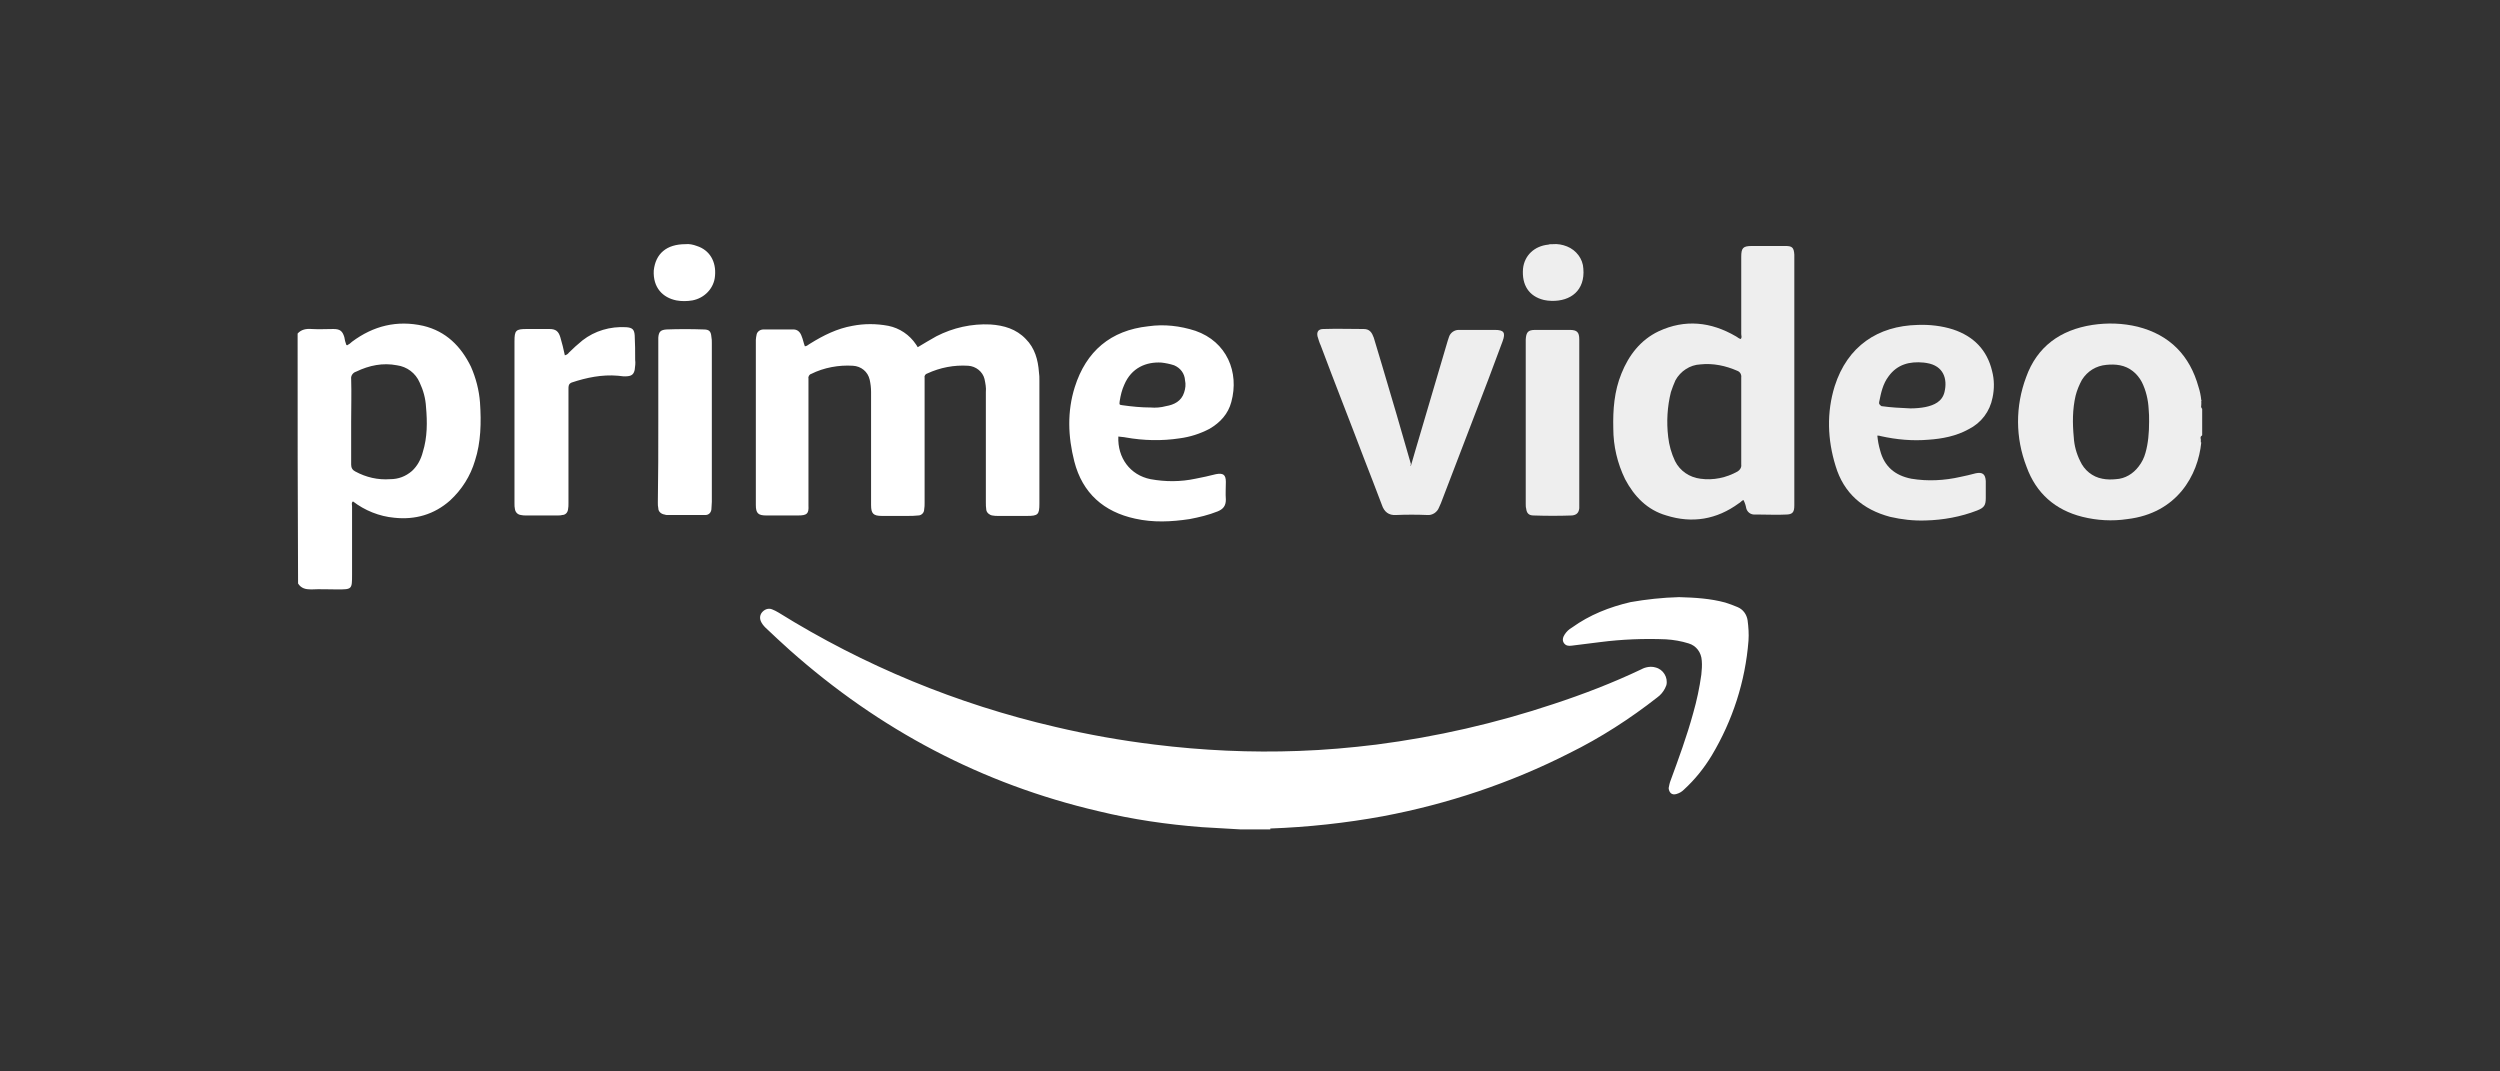 <svg width="420" height="180" viewBox="0 0 420 180" fill="none" xmlns="http://www.w3.org/2000/svg">
<rect x="0" y="0" width="420" height="180" fill="#333333" stroke="none"/>
<path d="M237.041 78.215C237.269 77.452 237.498 76.69 237.727 75.852C239.556 69.678 241.385 63.504 243.214 57.254L243.443 56.568C243.672 55.883 244.358 55.425 245.044 55.425H251.141C252.665 55.425 252.97 55.883 252.437 57.331L250.074 63.657C247.406 70.593 244.739 77.605 242.071 84.541C241.995 84.769 241.842 84.998 241.766 85.227C241.461 86.065 240.623 86.599 239.784 86.522C238.031 86.446 236.278 86.446 234.525 86.522C233.306 86.599 232.544 85.989 232.163 84.846C231.172 82.178 230.105 79.51 229.114 76.919C226.751 70.669 224.236 64.343 221.873 58.017C221.644 57.559 221.492 56.95 221.34 56.492C221.187 55.73 221.492 55.273 222.33 55.273C224.617 55.197 226.903 55.273 229.114 55.273C230.105 55.273 230.486 55.883 230.791 56.721C231.248 58.245 231.705 59.77 232.163 61.294C233.839 66.858 235.44 72.422 237.041 77.986C236.888 78.215 236.888 78.215 237.041 78.215Z" fill="#EEEEEE"/>
<path d="M265.318 70.974V85.379C265.242 86.141 264.861 86.522 264.099 86.599C261.964 86.675 259.83 86.675 257.62 86.599C256.858 86.599 256.477 86.218 256.4 85.455C256.324 85.227 256.324 84.922 256.324 84.693V57.026C256.4 55.806 256.705 55.425 257.925 55.425H263.717C264.937 55.425 265.318 55.806 265.318 57.026V70.974Z" fill="#EEEEEE"/>
<path d="M260.897 41.02C261.66 40.944 262.498 41.096 263.26 41.401C264.785 42.011 265.928 43.459 266.004 45.136C266.309 48.794 263.87 50.623 260.669 50.547C260.211 50.547 259.754 50.471 259.373 50.395C256.858 49.785 255.638 47.88 255.867 45.136C256.096 42.925 257.772 41.325 260.135 41.096C260.288 41.02 260.593 41.02 260.897 41.02Z" fill="#EEEEEE"/>
<path d="M369.966 68.535V68.687C369.814 68.535 369.738 68.306 369.814 68.078V67.773C369.814 67.773 369.814 67.696 369.89 67.696H369.814V67.315H369.89C369.89 67.239 369.814 67.239 369.814 67.239C369.738 66.477 369.585 65.715 369.356 65.029C367.908 59.77 364.555 56.264 359.143 54.892C356.628 54.282 354.036 54.206 351.521 54.587C346.11 55.425 342.223 58.245 340.393 63.352C338.564 68.23 338.564 73.565 340.47 78.443C342.07 82.864 345.271 85.684 349.844 86.827C352.283 87.437 354.875 87.59 357.39 87.208C365.774 86.218 369.28 79.815 369.814 74.327H369.738V73.794C369.661 73.565 369.661 73.337 369.89 73.184V73.26C369.89 73.184 369.966 73.108 369.966 73.108V68.535ZM360.439 76.08C360.21 76.919 359.829 77.681 359.296 78.367C358.381 79.587 357.009 80.425 355.485 80.501C354.722 80.577 353.96 80.577 353.198 80.425C351.521 80.12 350.149 78.977 349.463 77.452C348.854 76.233 348.472 74.861 348.396 73.489C348.168 71.126 348.168 68.763 348.701 66.477C348.93 65.562 349.311 64.648 349.768 63.809C350.683 62.361 352.131 61.446 353.884 61.294C354.646 61.218 355.408 61.218 356.171 61.37C357.771 61.675 359.067 62.742 359.829 64.19C360.515 65.562 360.896 67.163 360.972 68.687C361.049 69.373 361.049 70.135 361.049 70.821C361.049 72.727 360.896 74.48 360.439 76.08Z" fill="#EEEEEE"/>
<path d="M299.921 41.325H294.357C292.833 41.325 292.528 41.63 292.528 43.154V56.111C292.528 56.416 292.68 56.645 292.452 56.95C292.071 56.873 291.918 56.645 291.613 56.492C287.421 54.053 283.077 53.596 278.656 55.654C275.607 57.102 273.626 59.693 272.406 62.742C271.187 65.715 270.958 68.84 271.034 71.965C271.034 74.937 271.72 77.834 273.016 80.501C274.54 83.397 276.751 85.684 279.952 86.599C284.296 87.971 288.412 87.285 292.147 84.541C292.452 84.388 292.604 84.083 292.909 84.007C293.138 84.465 293.29 84.922 293.366 85.379C293.519 85.989 294.052 86.446 294.738 86.446H295.729C297.177 86.446 298.549 86.522 299.997 86.446C301.141 86.446 301.445 86.065 301.445 84.922V42.773C301.369 41.553 301.064 41.325 299.921 41.325ZM292.528 70.745V78.062C292.604 78.519 292.299 78.977 291.918 79.205C290.013 80.272 287.802 80.73 285.668 80.425C283.839 80.196 282.238 79.129 281.4 77.452C280.79 76.157 280.409 74.785 280.257 73.413C279.952 70.898 280.104 68.306 280.714 65.867C280.943 65.181 281.171 64.571 281.476 63.886C282.315 62.361 283.915 61.294 285.668 61.218C287.802 60.989 289.936 61.447 291.842 62.285C292.299 62.437 292.604 62.895 292.528 63.428C292.528 65.943 292.528 68.306 292.528 70.745Z" fill="#EEEEEE"/>
<path d="M324.007 73.87C326.293 73.718 328.656 73.26 330.714 72.117C332.848 71.05 334.296 69.145 334.753 66.782C335.058 65.334 335.058 63.809 334.677 62.361C333.839 58.779 331.552 56.492 328.122 55.349C326.217 54.739 324.159 54.511 322.177 54.587C315.47 54.739 310.363 58.169 308.229 64.876C306.857 69.297 307.01 73.87 308.382 78.291C309.754 82.864 312.955 85.608 317.528 86.827C319.51 87.285 321.491 87.513 323.549 87.437C326.446 87.361 329.418 86.827 332.162 85.76C333.305 85.303 333.61 84.922 333.61 83.702V80.806C333.534 79.663 333.077 79.282 331.933 79.51C331.019 79.739 330.18 79.968 329.342 80.12C326.674 80.73 323.854 80.882 321.11 80.425C318.366 79.891 316.537 78.367 315.851 75.623C315.623 74.861 315.47 74.023 315.394 73.184C315.623 73.184 315.775 73.184 315.927 73.26C318.671 73.87 321.339 74.099 324.007 73.87ZM315.699 67.544C316.004 66.02 316.309 64.495 317.299 63.2C318.748 61.218 320.805 60.684 323.168 60.913C323.397 60.913 323.549 60.989 323.702 60.989C326.522 61.447 327.208 63.657 326.674 65.867C326.293 67.468 324.921 68.078 323.473 68.382C322.711 68.535 321.796 68.611 320.958 68.611C319.281 68.535 317.68 68.459 316.08 68.23C315.775 68.001 315.623 67.849 315.699 67.544Z" fill="#EEEEEE"/>
<path d="M208.459 139.342C206.248 139.189 204.114 139.113 201.904 138.961C196.035 138.504 190.242 137.665 184.602 136.293C164.938 131.72 147.712 122.574 132.697 109.236C131.325 108.016 129.953 106.72 128.581 105.425C128.277 105.12 127.972 104.739 127.819 104.358C127.591 103.824 127.667 103.214 128.124 102.757C128.581 102.3 129.191 102.147 129.725 102.376C130.106 102.528 130.411 102.681 130.792 102.909C145.121 111.827 160.822 118.306 177.285 122.116C182.773 123.412 188.337 124.403 193.977 125.089C201.98 126.08 210.135 126.461 218.215 126.156C222.559 126.004 226.904 125.623 231.248 125.089C241.309 123.793 251.293 121.507 260.897 118.306C266.004 116.629 270.958 114.723 275.76 112.437C276.446 112.056 277.36 111.903 278.122 112.132C279.418 112.437 280.257 113.809 279.952 115.104C279.876 115.257 279.799 115.485 279.723 115.638C279.418 116.248 278.961 116.781 278.427 117.162C273.854 120.745 268.9 123.946 263.641 126.537C253.732 131.568 243.214 135.074 232.315 137.132C226.065 138.275 219.739 138.961 213.413 139.189V139.342H208.611H208.459ZM282.086 100.318C284.754 100.394 287.345 100.547 289.86 101.233C290.546 101.461 291.232 101.69 291.918 101.995C292.833 102.376 293.442 103.214 293.595 104.205C293.747 105.348 293.824 106.492 293.747 107.635C293.214 114.495 291.08 121.049 287.574 126.918C286.278 129.052 284.754 130.958 282.924 132.635C282.543 133.016 282.162 133.244 281.629 133.397C280.866 133.626 280.409 133.168 280.333 132.406C280.409 132.025 280.485 131.568 280.638 131.187C282.01 127.452 283.382 123.717 284.449 119.83C285.058 117.696 285.516 115.562 285.821 113.351C285.897 112.589 285.973 111.751 285.897 110.989C285.821 109.617 284.982 108.473 283.686 108.092C282.467 107.711 281.171 107.482 279.876 107.406C276.217 107.254 272.482 107.406 268.9 107.864L264.022 108.473C263.488 108.55 263.031 108.473 262.726 108.016C262.421 107.559 262.574 107.025 262.879 106.568C263.184 106.111 263.565 105.729 264.098 105.425C267.071 103.29 270.348 101.995 273.93 101.156C276.522 100.699 279.266 100.394 282.086 100.318Z" fill="white"/>
<path d="M80.64 67.62C80.487 65.562 79.954 63.504 79.115 61.599C77.439 58.169 74.924 55.654 71.113 54.739C66.692 53.748 62.728 54.739 59.146 57.407C58.918 57.636 58.613 57.864 58.308 58.017C58.232 57.94 58.155 57.94 58.155 57.864C58.003 57.483 57.927 57.102 57.85 56.645C57.546 55.654 57.165 55.273 56.021 55.273C54.802 55.273 53.582 55.349 52.363 55.273C51.448 55.197 50.61 55.349 50 56.035C50 70.059 50 84.083 50.076 98.031C50.61 98.87 51.372 99.022 52.287 99.022C53.735 98.946 55.183 99.022 56.631 99.022C59.146 99.022 59.146 99.022 59.146 96.507V85.074C59.146 84.769 58.994 84.465 59.299 84.236C61.28 85.76 63.719 86.751 66.235 86.98C69.741 87.361 72.942 86.446 75.609 84.083C77.591 82.254 79.039 79.968 79.802 77.376C80.792 74.327 80.869 70.974 80.64 67.62ZM189.099 73.489C192.072 74.022 195.197 74.099 198.169 73.641C199.922 73.413 201.599 72.879 203.2 72.041C205.029 70.974 206.325 69.526 206.858 67.544C208.23 62.514 206.096 57.407 200.837 55.578C198.245 54.739 195.578 54.434 192.91 54.815C186.584 55.501 182.468 59.007 180.563 65.029C179.267 69.144 179.419 73.337 180.486 77.529C181.858 82.864 185.441 85.989 190.7 87.132C193.748 87.818 196.797 87.666 199.846 87.208C201.447 86.903 203.047 86.522 204.572 85.913C205.486 85.532 205.943 84.998 205.943 83.931C205.867 82.94 205.943 81.949 205.943 80.958C205.943 79.739 205.486 79.434 204.267 79.663C203.123 79.968 201.98 80.196 200.837 80.425C198.322 80.958 195.806 80.958 193.291 80.501C189.861 79.815 187.727 76.919 187.88 73.337C188.337 73.413 188.794 73.413 189.099 73.489ZM134.069 86.599H128.734C127.362 86.599 126.981 86.218 126.981 84.846V57.102C126.981 56.797 127.057 56.492 127.133 56.111C127.286 55.654 127.743 55.349 128.277 55.349H133.307C133.993 55.349 134.45 55.806 134.679 56.492C134.908 57.026 134.984 57.559 135.213 58.169C135.594 58.169 135.822 57.864 136.127 57.712C138.337 56.34 140.624 55.197 143.215 54.739C145.197 54.358 147.179 54.358 149.237 54.739C151.142 55.12 152.819 56.264 153.886 57.864C153.962 58.017 154.039 58.093 154.115 58.169C154.039 58.245 154.115 58.245 154.191 58.322C155.182 57.712 156.249 57.102 157.316 56.492C160.136 55.044 163.261 54.358 166.386 54.511C168.673 54.663 170.73 55.273 172.331 56.95C173.855 58.474 174.389 60.456 174.541 62.514C174.618 62.971 174.618 63.428 174.618 63.885V84.617C174.618 86.446 174.389 86.675 172.56 86.675H167.682C167.377 86.675 167.072 86.675 166.691 86.599C166.234 86.522 165.776 86.141 165.7 85.684C165.624 85.227 165.624 84.769 165.624 84.388V65.867C165.7 65.105 165.548 64.419 165.395 63.657C165.09 62.437 163.947 61.523 162.651 61.446C160.288 61.294 157.926 61.751 155.792 62.742C155.487 62.818 155.258 63.123 155.334 63.428V84.465C155.334 84.846 155.334 85.227 155.258 85.608C155.258 86.141 154.801 86.599 154.267 86.599C153.657 86.675 153.048 86.675 152.438 86.675H148.17C146.722 86.675 146.34 86.294 146.34 84.846V65.867C146.34 65.181 146.264 64.495 146.112 63.809C145.807 62.437 144.664 61.523 143.292 61.446C140.929 61.294 138.414 61.751 136.28 62.818C135.975 62.895 135.746 63.276 135.822 63.581V84.922C135.898 86.294 135.594 86.599 134.069 86.599ZM93.597 86.599H88.414C88.109 86.599 87.805 86.599 87.5 86.522C86.966 86.446 86.585 86.065 86.509 85.532C86.433 85.227 86.433 84.922 86.433 84.541V57.331C86.433 55.501 86.661 55.273 88.49 55.273H92.301C93.368 55.273 93.826 55.654 94.131 56.645C94.436 57.636 94.664 58.626 94.893 59.693C95.198 59.617 95.426 59.465 95.579 59.236C96.265 58.55 97.027 57.864 97.865 57.178C99.923 55.578 102.515 54.815 105.182 54.968C106.249 55.044 106.554 55.349 106.63 56.34C106.707 57.712 106.707 59.084 106.707 60.456C106.783 60.989 106.707 61.523 106.63 62.132C106.478 62.818 106.173 63.123 105.487 63.2C104.954 63.276 104.42 63.2 103.81 63.123C101.143 62.895 98.551 63.428 96.036 64.266C95.503 64.495 95.503 64.876 95.503 65.334V84.541C95.503 84.922 95.503 85.227 95.426 85.608C95.35 86.141 94.969 86.522 94.436 86.522C94.207 86.599 93.902 86.599 93.597 86.599ZM117.758 86.522H112.194C111.966 86.522 111.813 86.522 111.661 86.446C111.127 86.37 110.594 85.989 110.594 85.379C110.518 85.074 110.518 84.769 110.518 84.388C110.594 79.968 110.594 75.394 110.594 70.821V56.721C110.67 55.73 110.975 55.425 111.966 55.349C114.024 55.273 116.158 55.273 118.216 55.349C119.13 55.349 119.435 55.654 119.511 56.568C119.588 56.95 119.588 57.254 119.588 57.636V84.312C119.588 84.769 119.511 85.227 119.511 85.608C119.435 86.141 119.054 86.522 118.521 86.522C118.216 86.522 117.987 86.522 117.758 86.522ZM71.036 75.928C70.731 77.147 70.122 78.291 69.207 79.129C68.14 80.044 66.921 80.501 65.549 80.501C63.491 80.654 61.509 80.196 59.68 79.205C59.222 78.977 58.994 78.596 58.994 78.062V70.821C58.994 68.459 59.07 66.02 58.994 63.657C58.918 63.123 59.299 62.59 59.832 62.437C62.043 61.37 64.329 60.913 66.692 61.37C68.369 61.599 69.817 62.666 70.503 64.266C71.113 65.562 71.494 66.934 71.57 68.382C71.799 70.898 71.799 73.489 71.036 75.928ZM188.108 67.391C188.261 66.401 188.489 65.486 188.87 64.648C190.09 61.751 192.605 60.761 195.12 60.913C195.806 60.989 196.569 61.142 197.255 61.37C198.322 61.828 199.008 62.742 199.084 63.885C199.236 64.571 199.16 65.257 198.931 65.943C198.474 67.391 197.255 68.001 195.883 68.23C195.044 68.459 194.13 68.535 193.291 68.459C191.767 68.459 190.166 68.306 188.566 68.078C188.032 68.001 188.032 68.001 188.108 67.391ZM115.167 41.02C115.777 40.944 116.463 41.096 117.072 41.325C119.207 42.011 120.35 43.916 120.121 46.355C119.969 48.413 118.368 50.09 116.31 50.471C115.396 50.623 114.481 50.623 113.643 50.471C111.356 50.014 109.679 48.337 109.832 45.441C110.137 42.62 111.966 41.02 115.167 41.02Z" fill="white"/>
</svg>
